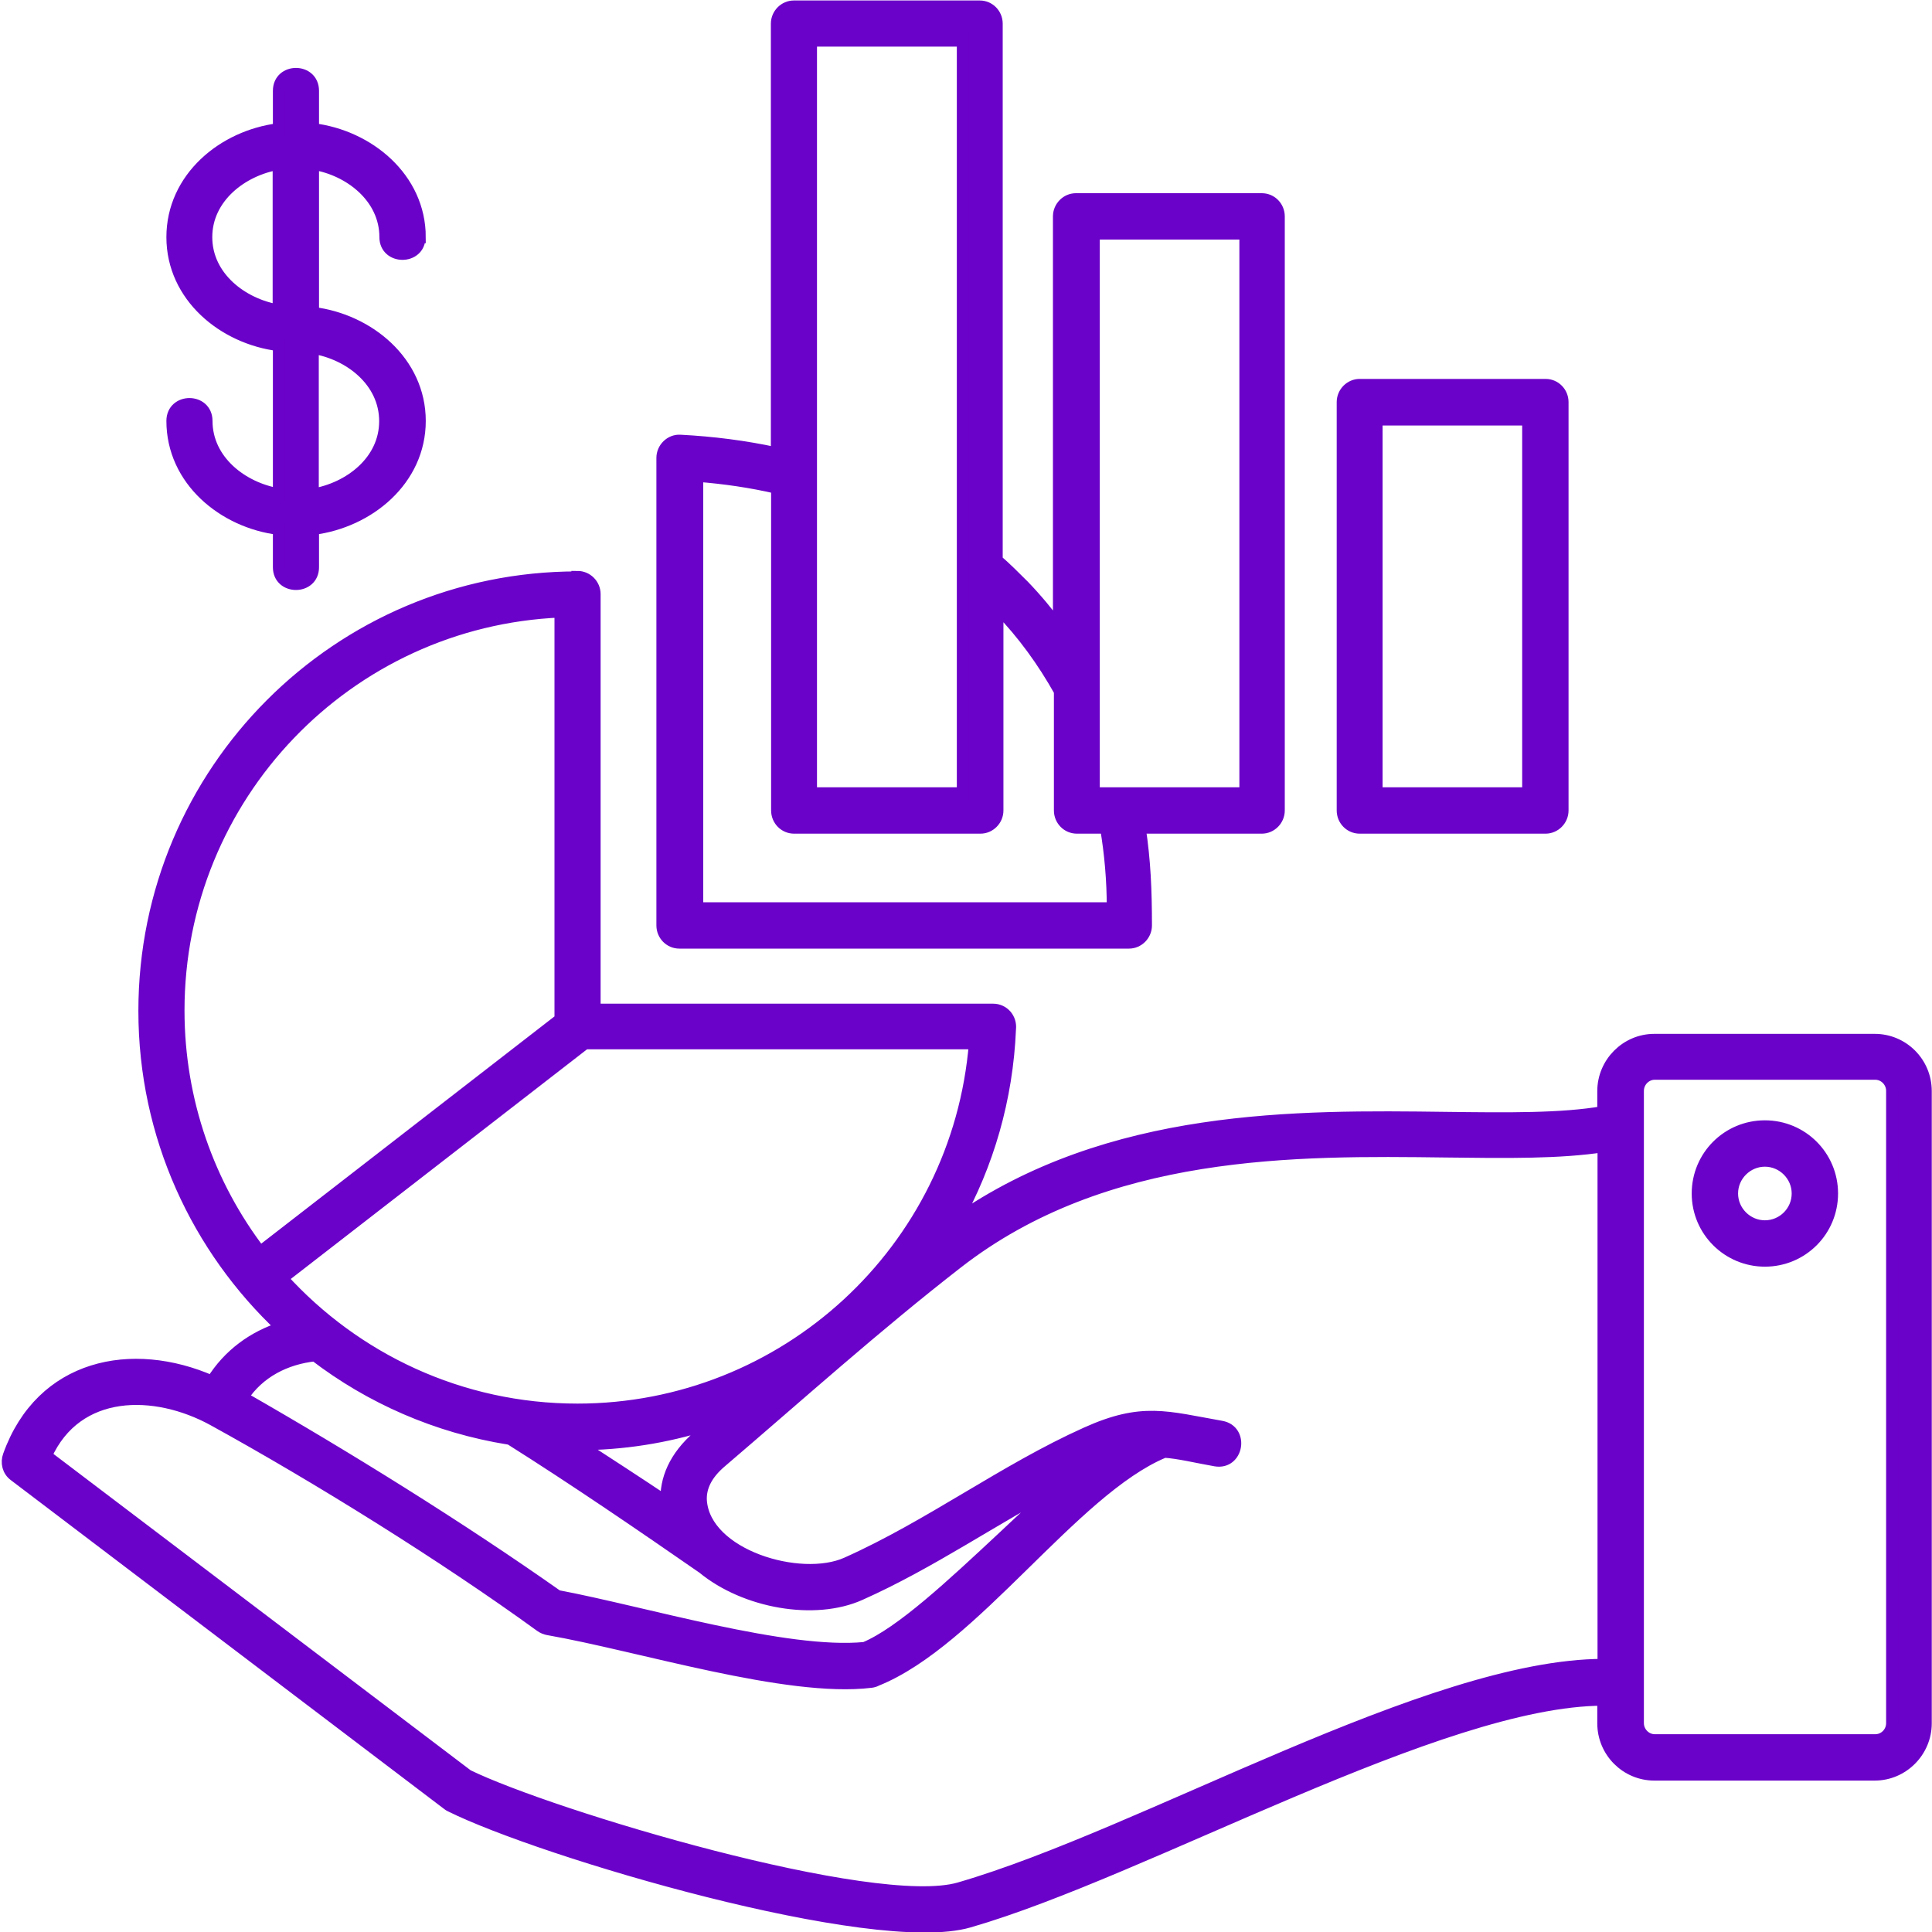 <?xml version="1.0" encoding="UTF-8"?>
<svg xmlns="http://www.w3.org/2000/svg" id="Layer_1" data-name="Layer 1" viewBox="0 0 80 80">
  <defs>
    <style>
      .cls-1 {
        fill: #6b02c9;
        stroke: #6b02c9;
        stroke-miterlimit: 10;
        stroke-width: .5px;
      }
    </style>
  </defs>
  <path class="cls-1" d="m23.91,23.89c.39,0,.71.32.71.71v17.21h16.5c.43,0,.75.37.7.8-.12,2.89-.92,5.61-2.24,7.97,6.38-4.46,14.13-4.37,20.31-4.29,2.52.03,4.77.06,6.5-.24v-.87c0-1.16.95-2.12,2.11-2.12h9.13c1.16,0,2.11.94,2.11,2.12v26.18c0,1.16-.95,2.12-2.11,2.12h-9.13c-1.16,0-2.11-.95-2.11-2.12v-.98c-6.72,0-18.95,7.08-26.27,9.19-3.96,1.15-17.68-2.91-21.46-4.79-.05-.02-.1-.06-.14-.09L.6,61.09c-.26-.19-.34-.53-.23-.82,1.35-3.76,5.09-4.52,8.41-3.06.69-1.12,1.73-1.86,2.9-2.23-3.5-3.28-5.7-7.94-5.7-13.12,0-9.92,8.02-17.95,17.93-17.95h0v-.02Zm.3,19.32l-12.54,9.72c3.03,3.34,7.39,5.44,12.24,5.44,8.59,0,15.76-6.6,16.46-15.17h-16.17,0Zm-13.44,8.64l12.44-9.64v-16.89c-8.84.37-15.82,7.66-15.82,16.52,0,3.76,1.26,7.24,3.38,10.01h0Zm18.49,7.13c-1.68.53-3.48.82-5.32.82,1.23.8,2.45,1.59,3.66,2.4-.05-.93.34-1.88,1.33-2.73.15-.13.31-.27.46-.4l-.13-.09h0Zm-8.19.59c-2.99-.48-5.73-1.69-8.03-3.45-1.21.13-2.33.69-3.01,1.74,4.3,2.46,9.02,5.39,13.05,8.23,3.57.67,9.48,2.47,12.73,2.15,1.49-.62,3.61-2.6,5.74-4.59.86-.81,1.69-1.58,2.47-2.27-2.82,1.47-5.47,3.33-8.41,4.64-1.87.84-4.75.34-6.5-1.1-2.51-1.74-5.27-3.63-8.03-5.37h0v.02Zm27.1.56c-3.74,1.57-7.87,7.83-11.88,9.44-.07.04-.15.06-.23.07-3.46.42-9.58-1.52-13.36-2.18-.11-.02-.21-.06-.31-.13-3.98-2.89-9.22-6.15-13.56-8.54-2.41-1.32-5.65-1.35-6.93,1.49l17.46,13.24c3.44,1.68,16.84,5.7,20.37,4.67,7.68-2.23,19.45-9.24,26.67-9.25v-21.48c-1.81.28-4.03.25-6.51.22-6.23-.08-14.12-.17-20.26,4.61-3.36,2.61-6.54,5.47-9.77,8.23-.64.54-.87,1.09-.84,1.62.16,2.27,4.12,3.45,6.04,2.59,3.45-1.54,6.52-3.86,9.93-5.39,2.31-1.04,3.31-.66,5.58-.26.91.16.68,1.55-.24,1.39-.85-.15-1.51-.32-2.14-.36h0Zm24.91-7.93c-1.53,0-2.78-1.24-2.78-2.78s1.24-2.78,2.78-2.78,2.78,1.24,2.78,2.78-1.24,2.78-2.78,2.78h0Zm0-1.42c.75,0,1.36-.61,1.36-1.36s-.62-1.36-1.36-1.36-1.36.61-1.36,1.36.62,1.36,1.36,1.36h0Zm4.57,21.28c.39,0,.7-.32.7-.71v-26.18c0-.39-.32-.71-.7-.71h-9.13c-.38,0-.7.32-.7.71v26.18c0,.39.32.71.7.71h9.13ZM17.37,9.82c0,.92-1.41.92-1.41,0,0-1.65-1.48-2.8-3-3.04v6.18c2.3.28,4.42,2.03,4.42,4.47s-2.11,4.18-4.42,4.47v1.59c0,.92-1.41.92-1.41,0v-1.59c-2.29-.28-4.41-2.02-4.41-4.47,0-.93,1.41-.93,1.41,0,0,1.65,1.48,2.79,3,3.04v-6.18c-2.29-.28-4.41-2.02-4.41-4.47s2.11-4.19,4.41-4.47v-1.59c0-.93,1.41-.93,1.41,0v1.59c2.3.28,4.42,2.03,4.42,4.47h0Zm-5.83-3.04c-1.52.25-3,1.39-3,3.04s1.48,2.79,3,3.04c0,0,0-6.08,0-6.08Zm1.41,13.7c1.52-.25,3-1.38,3-3.04s-1.48-2.8-3-3.04c0,0,0,6.08,0,6.08Zm51.05,13.79h-7.7c-.39,0-.7-.32-.7-.71v-16.91c0-.39.32-.71.7-.71h7.7c.39,0,.7.32.7.71v16.91c0,.39-.32.71-.7.71h0Zm-7-1.42h6.28v-15.48h-6.28s0,15.48,0,15.48Zm-16.42,1.42h-7.7c-.39,0-.7-.32-.7-.71v-13.36c-1.07-.25-2.17-.41-3.31-.5v17.91h17.21c0-1.16-.1-2.28-.28-3.34h-1.21c-.39,0-.7-.32-.7-.71v-4.94c-.7-1.25-1.53-2.39-2.49-3.38-.03-.04-.07-.07-.1-.1v8.42c0,.39-.32.71-.7.71h0Zm-8.41-15.52V.98c0-.39.32-.71.7-.71h7.7c.39,0,.7.32.7.71v22.22c.39.34.75.7,1.11,1.06.53.55,1.01,1.13,1.47,1.75V8.96c0-.39.32-.71.7-.71h7.7c.39,0,.7.32.7.71v24.6c0,.39-.32.71-.7.71h-5.06c.21,1.36.26,2.62.26,4.05,0,.39-.32.71-.7.71h-18.62c-.39,0-.7-.32-.7-.71v-19.36c0-.4.34-.73.73-.71,1.36.07,2.69.24,3.98.52h0Zm1.41,14.1h6.29V1.68h-6.29v31.16Zm11.71,0h6.28V9.67h-6.28s0,23.18,0,23.18Z"></path>
</svg>
